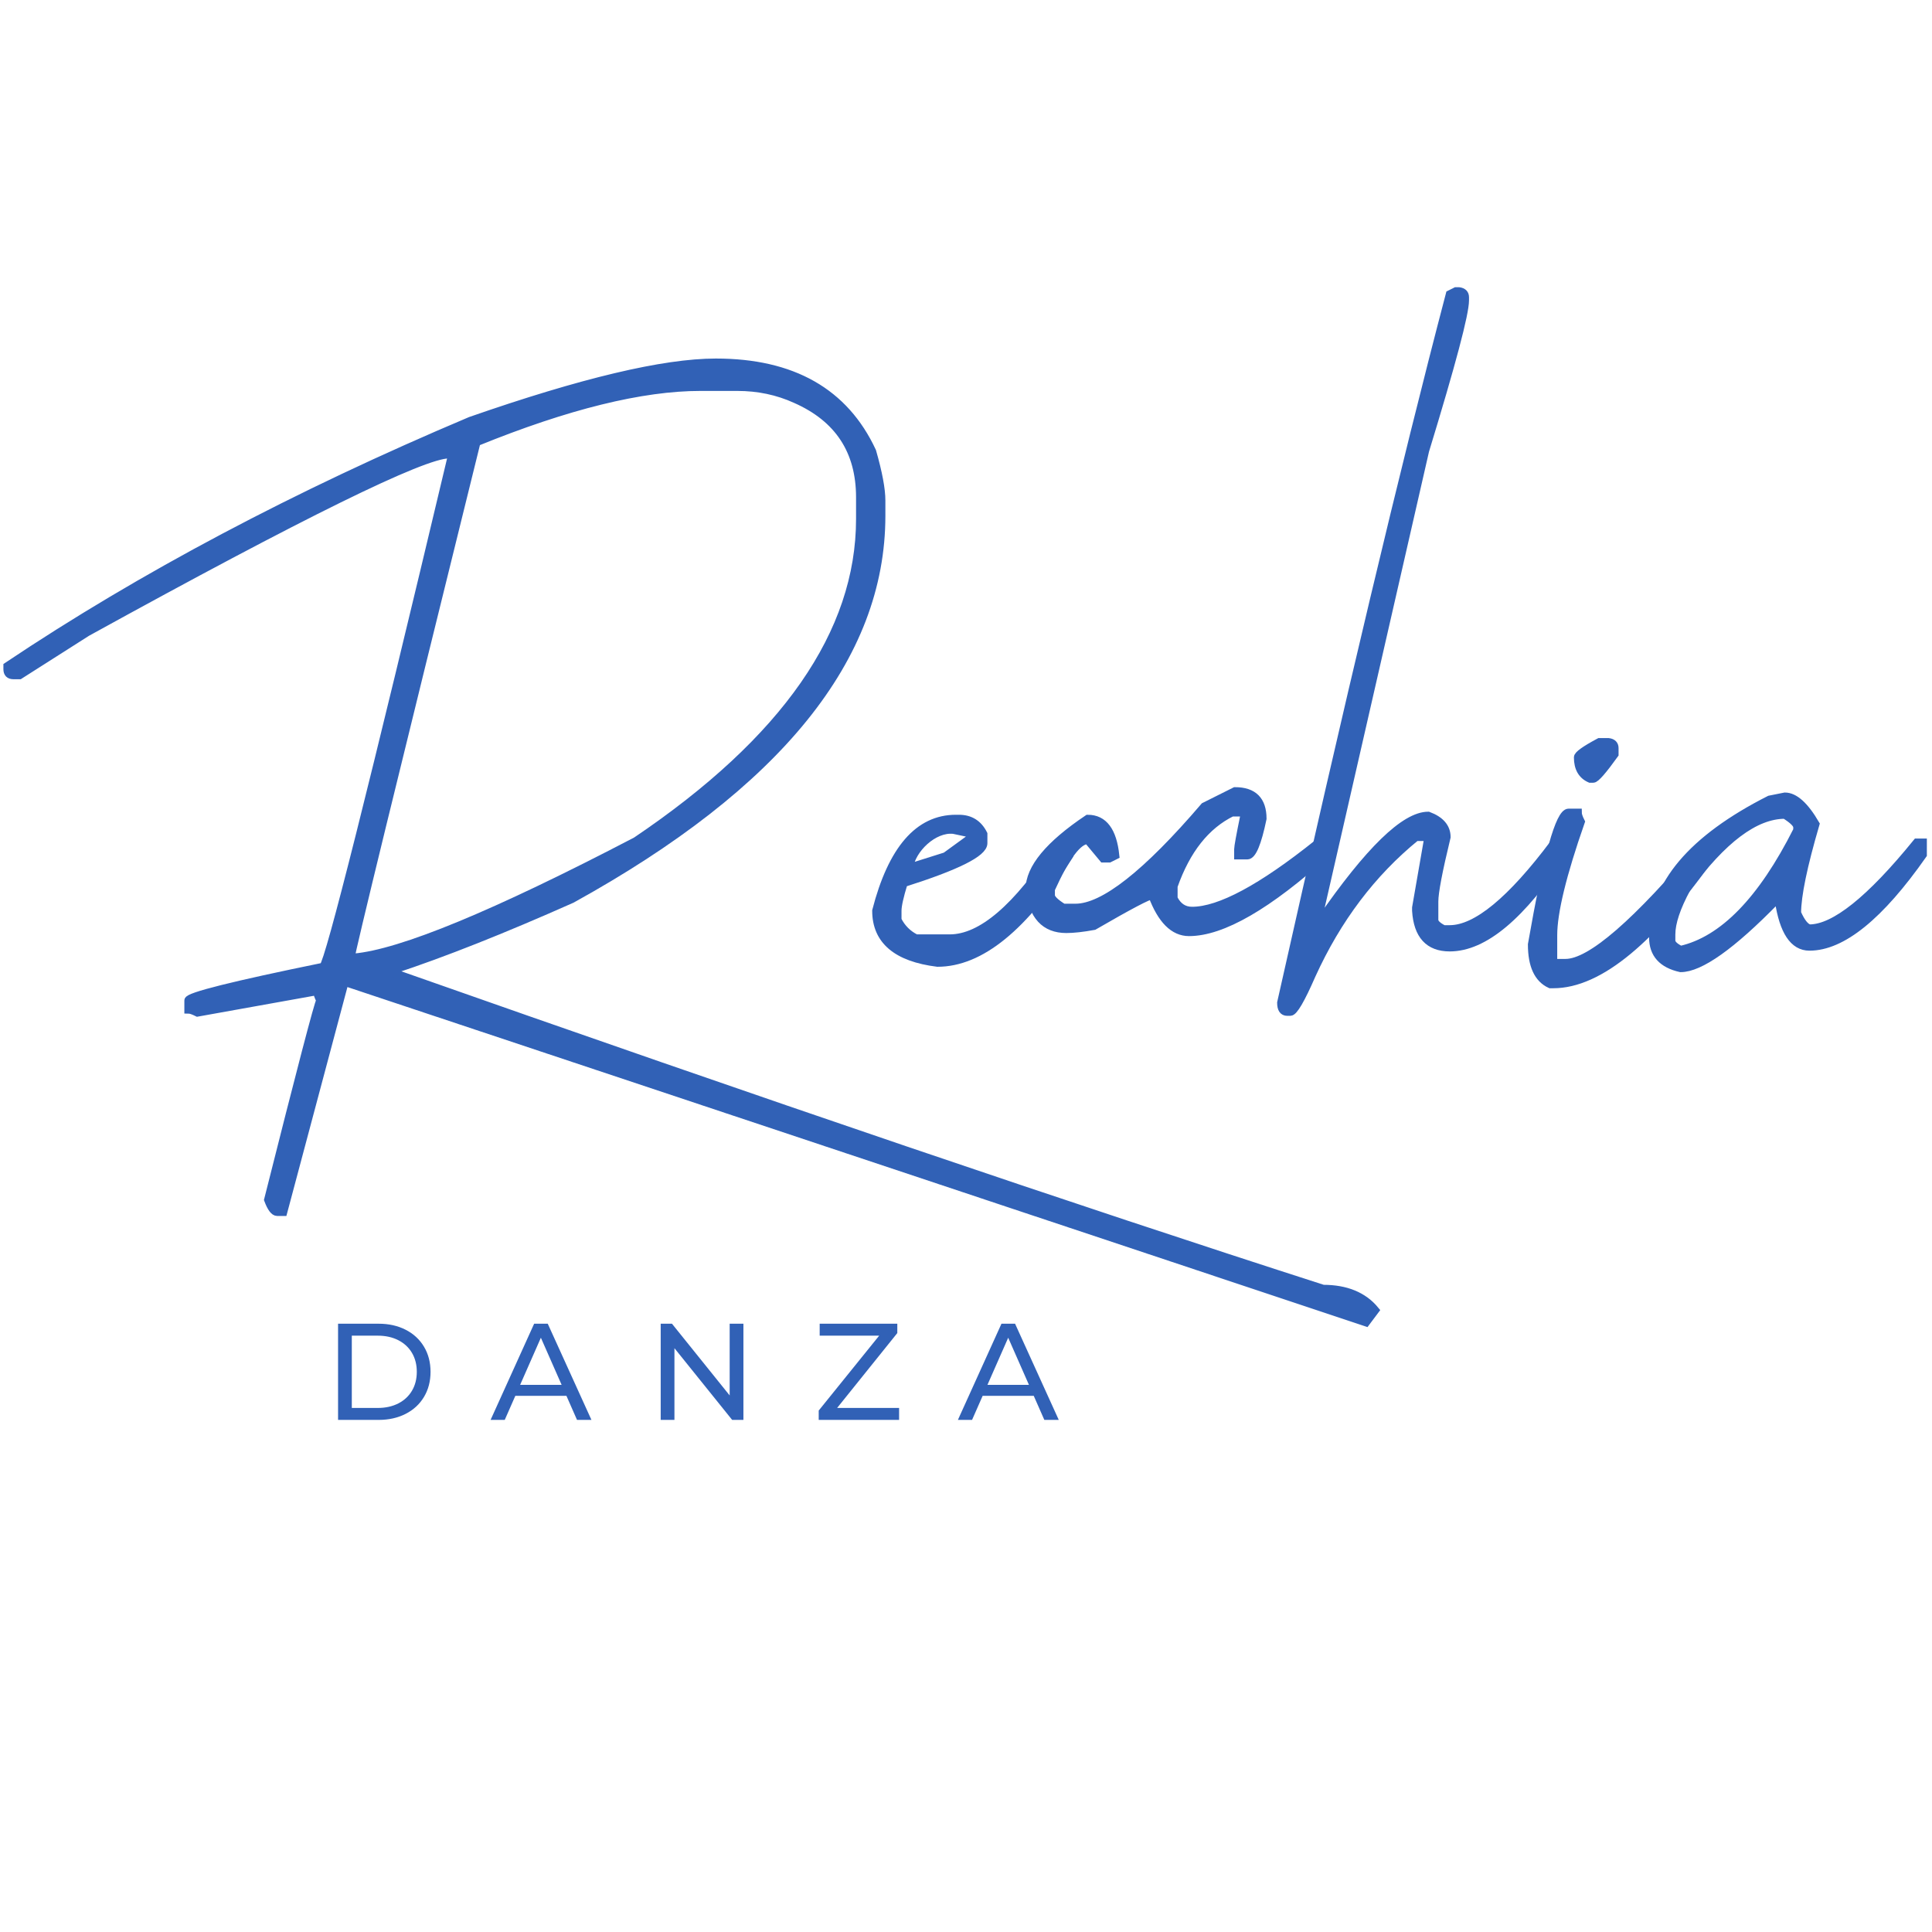<?xml version="1.0" encoding="UTF-8" standalone="no"?>
<!-- Created with Inkscape (http://www.inkscape.org/) -->

<svg
   version="1.1"
   id="svg2"
   xml:space="preserve"
   width="1024"
   height="1024"
   viewBox="0 0 1024 1024"
   xmlns="http://www.w3.org/2000/svg"
   xmlns:svg="http://www.w3.org/2000/svg"><defs
     id="defs6"><clipPath
       clipPathUnits="userSpaceOnUse"
       id="clipPath16"><path
         d="M 0,841.89 H 1190.551 V 0 H 0 Z"
         id="path14" /></clipPath></defs><g
     id="g8"
     transform="matrix(1.333,0,0,-1.333,0,1122.52)"><g
       id="g10"
       transform="matrix(1.561,0,0,1.561,-545.477,-155.164)"><g
         id="g12"
         clip-path="url(#clipPath16)"><g
           id="g18"
           transform="translate(439.588,394.975)"><path
             d="m 0,0 c 11.978,1.04 35.938,10.938 71.875,29.687 38.019,25.65 57.031,52.994 57.031,82.032 v 5.468 c 0,11.846 -5.469,20.181 -16.406,25 -4.56,2.081 -9.507,3.125 -14.844,3.125 H 88.281 C 73.306,145.312 54.297,140.625 31.25,131.25 9.894,44.922 -0.781,1.172 -0.781,0 Z m 92.187,151.562 c 19.532,0 32.813,-7.553 39.844,-22.656 1.563,-5.469 2.344,-9.638 2.344,-12.5 V 112.5 C 134.375,76.431 108.071,43.877 55.469,14.844 37.891,7.031 22.784,1.04 10.156,-3.125 v -0.781 c 94.659,-33.335 173.566,-60.157 236.719,-80.469 5.859,0 10.284,-1.826 13.281,-5.469 L 257.812,-92.969 -2.344,-6.25 -17.969,-64.844 h -1.562 c -0.781,0 -1.563,1.04 -2.344,3.125 8.331,33.072 12.759,50 13.281,50.781 -0.522,1.041 -0.781,1.822 -0.781,2.344 l -30.469,-5.469 c -1.041,0.518 -1.822,0.782 -2.344,0.782 v 2.343 c 0,1.041 11.457,3.907 34.376,8.594 C -6.25,-0.781 4.687,42.705 25,128.125 h -0.781 c -6.641,0 -37.372,-15.107 -92.188,-45.312 L -85.156,71.875 h -1.563 c -1.041,0 -1.562,0.518 -1.562,1.563 v 0.781 c 34.247,22.915 73.565,43.75 117.968,62.5 28.384,9.892 49.219,14.843 62.5,14.843"
             style="fill:#3161b6;fill-opacity:1;fill-rule:nonzero;stroke:none"
             id="path20" /></g><g
           id="g22"
           transform="translate(439.588,394.975)"><path
             d="m 0,0 c 11.978,1.04 35.938,10.938 71.875,29.687 38.019,25.65 57.031,52.994 57.031,82.032 v 5.468 c 0,11.846 -5.469,20.181 -16.406,25 -4.56,2.081 -9.507,3.125 -14.844,3.125 H 88.281 C 73.306,145.312 54.297,140.625 31.25,131.25 9.894,44.922 -0.781,1.172 -0.781,0 Z m 92.187,151.562 c 19.532,0 32.813,-7.553 39.844,-22.656 1.563,-5.469 2.344,-9.638 2.344,-12.5 V 112.5 C 134.375,76.431 108.071,43.877 55.469,14.844 37.891,7.031 22.784,1.04 10.156,-3.125 v -0.781 c 94.659,-33.335 173.566,-60.157 236.719,-80.469 5.859,0 10.284,-1.826 13.281,-5.469 L 257.812,-92.969 -2.344,-6.25 -17.969,-64.844 h -1.562 c -0.781,0 -1.563,1.04 -2.344,3.125 8.331,33.072 12.759,50 13.281,50.781 -0.522,1.041 -0.781,1.822 -0.781,2.344 l -30.469,-5.469 c -1.041,0.518 -1.822,0.782 -2.344,0.782 v 2.343 c 0,1.041 11.457,3.907 34.376,8.594 C -6.25,-0.781 4.687,42.705 25,128.125 h -0.781 c -6.641,0 -37.372,-15.107 -92.188,-45.312 L -85.156,71.875 h -1.563 c -1.041,0 -1.562,0.518 -1.562,1.563 v 0.781 c 34.247,22.915 73.565,43.75 117.968,62.5 28.384,9.892 49.219,14.843 62.5,14.843 z"
             style="fill:none;stroke:#3161b6;stroke-width:2;stroke-linecap:butt;stroke-linejoin:miter;stroke-miterlimit:10;stroke-dasharray:none;stroke-opacity:1"
             id="path24" /></g><g
           id="g26"
           transform="translate(581.032,417.849)"><path
             d="m 0,0 9.276,2.926 7.574,5.509 -5.574,1.18 C 6.224,10.149 0.606,4.691 0,0 m 11.885,12.478 h 0.781 c 2.862,0 4.947,-1.304 6.25,-3.907 V 6.228 c 0,-2.476 -6.771,-5.86 -20.312,-10.157 -1.041,-3.388 -1.563,-5.732 -1.563,-7.031 v -2.344 c 1.044,-2.085 2.604,-3.647 4.688,-4.687 h 8.593 c 8.073,0 17.188,7.812 27.344,23.437 h 1.563 c 1.041,0 1.562,-0.781 1.562,-2.343 C 29.332,-15.13 18.135,-24.241 7.197,-24.241 -3.218,-22.942 -8.428,-18.514 -8.428,-10.96 -4.39,4.665 2.379,12.478 11.885,12.478"
             style="fill:#3161b6;fill-opacity:1;fill-rule:nonzero;stroke:none"
             id="path28" /></g><g
           id="g30"
           transform="translate(581.032,417.849)"><path
             d="m 0,0 9.276,2.926 7.574,5.509 -5.574,1.18 C 6.224,10.149 0.606,4.691 0,0 Z m 11.885,12.478 h 0.781 c 2.862,0 4.947,-1.304 6.25,-3.907 V 6.228 c 0,-2.476 -6.771,-5.86 -20.312,-10.157 -1.041,-3.388 -1.563,-5.732 -1.563,-7.031 v -2.344 c 1.044,-2.085 2.604,-3.647 4.688,-4.687 h 8.593 c 8.073,0 17.188,7.812 27.344,23.437 h 1.563 c 1.041,0 1.562,-0.781 1.562,-2.343 C 29.332,-15.13 18.135,-24.241 7.197,-24.241 -3.218,-22.942 -8.428,-18.514 -8.428,-10.96 -4.39,4.665 2.379,12.478 11.885,12.478 Z"
             style="fill:none;stroke:#3161b6;stroke-width:2;stroke-linecap:butt;stroke-linejoin:miter;stroke-miterlimit:10;stroke-dasharray:none;stroke-opacity:1"
             id="path32" /></g><g
           id="g34"
           transform="translate(664.021,437.358)"><path
             d="m 0,0 c 4.687,0 7.031,-2.344 7.031,-7.031 -1.303,-6.25 -2.606,-9.375 -3.906,-9.375 H 0.781 v 1.562 c 0,0.65 0.519,3.516 1.563,8.594 v 0.781 h -3.125 c -6.641,-3.257 -11.591,-9.507 -14.844,-18.75 v -3.125 c 1.04,-2.085 2.603,-3.125 4.687,-3.125 7.032,0 17.707,5.728 32.032,17.188 h 2.343 v -2.344 C 8.462,-29.17 -3.257,-35.938 -11.719,-35.938 c -3.906,0 -7.031,3.125 -9.375,9.376 -0.913,0 -5.859,-2.608 -14.844,-7.813 -2.866,-0.522 -5.209,-0.781 -7.031,-0.781 -5.469,0 -8.594,3.384 -9.375,10.156 0,5.337 4.95,11.328 14.844,17.969 4.034,0 6.378,-3.125 7.031,-9.375 l -1.562,-0.781 h -1.563 L -37.5,-12.5 c -2.476,0 -5.601,-4.17 -9.375,-12.5 v -1.562 c 0,-0.782 1.04,-1.827 3.125,-3.125 h 3.125 c 7.159,0 18.097,8.593 32.813,25.781 z"
             style="fill:#3161b6;fill-opacity:1;fill-rule:nonzero;stroke:none"
             id="path36" /></g><g
           id="g38"
           transform="translate(664.021,437.358)"><path
             d="m 0,0 c 4.687,0 7.031,-2.344 7.031,-7.031 -1.303,-6.25 -2.606,-9.375 -3.906,-9.375 H 0.781 v 1.562 c 0,0.65 0.519,3.516 1.563,8.594 v 0.781 h -3.125 c -6.641,-3.257 -11.591,-9.507 -14.844,-18.75 v -3.125 c 1.04,-2.085 2.603,-3.125 4.687,-3.125 7.032,0 17.707,5.728 32.032,17.188 h 2.343 v -2.344 C 8.462,-29.17 -3.257,-35.938 -11.719,-35.938 c -3.906,0 -7.031,3.125 -9.375,9.376 -0.913,0 -5.859,-2.608 -14.844,-7.813 -2.866,-0.522 -5.209,-0.781 -7.031,-0.781 -5.469,0 -8.594,3.384 -9.375,10.156 0,5.337 4.95,11.328 14.844,17.969 4.034,0 6.378,-3.125 7.031,-9.375 l -1.562,-0.781 h -1.563 L -37.5,-12.5 c -2.476,0 -5.601,-4.17 -9.375,-12.5 v -1.562 c 0,-0.782 1.04,-1.827 3.125,-3.125 h 3.125 c 7.159,0 18.097,8.593 32.813,25.781 z"
             style="fill:none;stroke:#3161b6;stroke-width:2;stroke-linecap:butt;stroke-linejoin:miter;stroke-miterlimit:10;stroke-dasharray:none;stroke-opacity:1"
             id="path40" /></g><g
           id="g42"
           transform="translate(720.28,564.702)"><path
             d="m 0,0 h 0.781 c 1.04,-0.132 1.563,-0.654 1.563,-1.562 v -0.782 c 0,-3.388 -3.388,-16.147 -10.156,-38.281 l -27.344,-119.531 h 0.781 c 12.237,17.705 21.353,26.562 27.344,26.562 3.125,-1.172 4.687,-2.998 4.687,-5.468 -2.085,-8.594 -3.125,-14.063 -3.125,-16.407 v -4.687 c 0,-0.781 0.782,-1.563 2.344,-2.344 h 1.563 c 6.768,0 15.625,7.29 26.562,21.875 h 0.781 c 1.04,-0.132 1.563,-0.654 1.563,-1.562 v -0.782 c -10.547,-16.147 -20.185,-24.218 -28.906,-24.218 -5.341,0 -8.204,3.125 -8.594,9.375 v 0.781 l 3.125,17.969 h -3.125 c -11.2,-9.117 -20.054,-20.835 -26.563,-35.157 -2.734,-6.25 -4.556,-9.375 -5.469,-9.375 h -0.781 c -1.041,0 -1.562,0.782 -1.562,2.344 17.187,76.689 31.509,136.846 42.969,180.469 z"
             style="fill:#3161b6;fill-opacity:1;fill-rule:nonzero;stroke:none"
             id="path44" /></g><g
           id="g46"
           transform="translate(720.28,564.702)"><path
             d="m 0,0 h 0.781 c 1.04,-0.132 1.563,-0.654 1.563,-1.562 v -0.782 c 0,-3.388 -3.388,-16.147 -10.156,-38.281 l -27.344,-119.531 h 0.781 c 12.237,17.705 21.353,26.562 27.344,26.562 3.125,-1.172 4.687,-2.998 4.687,-5.468 -2.085,-8.594 -3.125,-14.063 -3.125,-16.407 v -4.687 c 0,-0.781 0.782,-1.563 2.344,-2.344 h 1.563 c 6.768,0 15.625,7.29 26.562,21.875 h 0.781 c 1.04,-0.132 1.563,-0.654 1.563,-1.562 v -0.782 c -10.547,-16.147 -20.185,-24.218 -28.906,-24.218 -5.341,0 -8.204,3.125 -8.594,9.375 v 0.781 l 3.125,17.969 h -3.125 c -11.2,-9.117 -20.054,-20.835 -26.563,-35.157 -2.734,-6.25 -4.556,-9.375 -5.469,-9.375 h -0.781 c -1.041,0 -1.562,0.782 -1.562,2.344 17.187,76.689 31.509,136.846 42.969,180.469 z"
             style="fill:none;stroke:#3161b6;stroke-width:2;stroke-linecap:butt;stroke-linejoin:miter;stroke-miterlimit:10;stroke-dasharray:none;stroke-opacity:1"
             id="path48" /></g><g
           id="g50"
           transform="translate(756.813,449.858)"><path
             d="m 0,0 h 2.344 c 1.041,-0.132 1.562,-0.654 1.562,-1.562 v -1.563 c -2.997,-4.17 -4.818,-6.25 -5.468,-6.25 h -0.782 c -2.084,0.908 -3.125,2.734 -3.125,5.469 0,0.649 1.823,1.953 5.469,3.906 m -7.812,-17.969 h 2.343 c 0,-0.522 0.26,-1.303 0.782,-2.343 -4.688,-13.414 -7.032,-23.047 -7.032,-28.907 v -7.031 h 3.125 c 6.378,0 18.097,10.156 35.156,30.469 h 2.344 c 0,-1.045 0.26,-1.563 0.781,-1.563 C 13.8,-50.264 0,-61.719 -11.719,-61.719 H -12.5 c -3.125,1.431 -4.687,4.815 -4.687,10.156 3.906,22.393 7.031,33.594 9.375,33.594"
             style="fill:#3161b6;fill-opacity:1;fill-rule:nonzero;stroke:none"
             id="path52" /></g><g
           id="g54"
           transform="translate(756.813,449.858)"><path
             d="m 0,0 h 2.344 c 1.041,-0.132 1.562,-0.654 1.562,-1.562 v -1.563 c -2.997,-4.17 -4.818,-6.25 -5.468,-6.25 h -0.782 c -2.084,0.908 -3.125,2.734 -3.125,5.469 0,0.649 1.823,1.953 5.469,3.906 z m -7.812,-17.969 h 2.343 c 0,-0.522 0.26,-1.303 0.782,-2.343 -4.688,-13.414 -7.032,-23.047 -7.032,-28.907 v -7.031 h 3.125 c 6.378,0 18.097,10.156 35.156,30.469 h 2.344 c 0,-1.045 0.26,-1.563 0.781,-1.563 C 13.8,-50.264 0,-61.719 -11.719,-61.719 H -12.5 c -3.125,1.431 -4.687,4.815 -4.687,10.156 3.906,22.393 7.031,33.594 9.375,33.594 z"
             style="fill:none;stroke:#3161b6;stroke-width:2;stroke-linecap:butt;stroke-linejoin:miter;stroke-miterlimit:10;stroke-dasharray:none;stroke-opacity:1"
             id="path56" /></g><g
           id="g58"
           transform="translate(775.182,400.835)"><path
             d="m 0,0 v -1.562 c 0,-0.782 0.781,-1.563 2.344,-2.344 10.805,2.47 20.703,12.627 29.687,30.468 v 0.782 c 0,0.781 -1.044,1.821 -3.125,3.125 -7.553,0 -15.887,-6.25 -25,-18.75 C 1.303,6.899 0,2.993 0,0 m 28.906,35.156 c 2.472,0 5.078,-2.343 7.813,-7.031 C 33.594,17.446 32.031,9.893 32.031,5.469 c 1.04,-2.344 2.081,-3.648 3.125,-3.907 6.378,0 15.493,7.291 27.344,21.875 h 1.563 V 20.312 C 53.125,4.687 43.487,-3.125 35.156,-3.125 c -4.038,0 -6.64,3.906 -7.812,11.719 H 26.562 C 15.362,-2.866 7.294,-8.594 2.344,-8.594 c -4.688,1.04 -7.031,3.643 -7.031,7.813 0,13.408 9.896,25.127 29.687,35.156 z"
             style="fill:#3161b6;fill-opacity:1;fill-rule:nonzero;stroke:none"
             id="path60" /></g><g
           id="g62"
           transform="translate(775.182,400.835)"><path
             d="m 0,0 v -1.562 c 0,-0.782 0.781,-1.563 2.344,-2.344 10.805,2.47 20.703,12.627 29.687,30.468 v 0.782 c 0,0.781 -1.044,1.821 -3.125,3.125 -7.553,0 -15.887,-6.25 -25,-18.75 C 1.303,6.899 0,2.993 0,0 Z m 28.906,35.156 c 2.472,0 5.078,-2.343 7.813,-7.031 C 33.594,17.446 32.031,9.893 32.031,5.469 c 1.04,-2.344 2.081,-3.648 3.125,-3.907 6.378,0 15.493,7.291 27.344,21.875 h 1.563 V 20.312 C 53.125,4.687 43.487,-3.125 35.156,-3.125 c -4.038,0 -6.64,3.906 -7.812,11.719 H 26.562 C 15.362,-2.866 7.294,-8.594 2.344,-8.594 c -4.688,1.04 -7.031,3.643 -7.031,7.813 0,13.408 9.896,25.127 29.687,35.156 z"
             style="fill:none;stroke:#3161b6;stroke-width:2;stroke-linecap:butt;stroke-linejoin:miter;stroke-miterlimit:10;stroke-dasharray:none;stroke-opacity:1"
             id="path64" /></g><g
           id="g66"
           transform="translate(445.667,280.233)"><path
             d="m 0,0 c 1.983,0 3.729,0.385 5.232,1.155 1.506,0.771 2.666,1.849 3.483,3.238 0.816,1.388 1.225,2.992 1.225,4.812 0,1.82 -0.409,3.424 -1.225,4.813 C 7.898,15.406 6.738,16.484 5.232,17.255 3.729,18.025 1.983,18.41 0,18.41 H -6.615 V 0 Z M -10.115,21.455 H 0.211 c 2.59,0 4.888,-0.514 6.894,-1.54 2.006,-1.026 3.565,-2.468 4.672,-4.322 1.109,-1.855 1.663,-3.986 1.663,-6.388 0,-2.403 -0.554,-4.533 -1.663,-6.388 C 10.67,0.963 9.111,-0.479 7.105,-1.505 5.099,-2.531 2.801,-3.045 0.211,-3.045 h -10.326 z"
             style="fill:#3161b6;fill-opacity:1;fill-rule:nonzero;stroke:none"
             id="path68" /></g><g
           id="g70"
           transform="translate(492.497,286.113)"><path
             d="M 0,0 -5.285,12.005 -10.569,0 Z m 1.226,-2.8 h -13.021 l -2.695,-6.125 h -3.605 L -7,15.575 h 3.465 L 7.596,-8.925 H 3.92 Z"
             style="fill:#3161b6;fill-opacity:1;fill-rule:nonzero;stroke:none"
             id="path72" /></g><g
           id="g74"
           transform="translate(538.802,301.688)"><path
             d="M 0,0 V -24.5 H -2.869 L -17.57,-6.23 V -24.5 h -3.5 V 0 h 2.871 L -3.5,-18.27 V 0 Z"
             style="fill:#3161b6;fill-opacity:1;fill-rule:nonzero;stroke:none"
             id="path76" /></g><g
           id="g78"
           transform="translate(578.457,280.233)"><path
             d="m 0,0 v -3.045 h -20.476 v 2.38 L -5.075,18.41 h -15.154 v 3.045 h 19.774 v -2.38 L -15.785,0 Z"
             style="fill:#3161b6;fill-opacity:1;fill-rule:nonzero;stroke:none"
             id="path80" /></g><g
           id="g82"
           transform="translate(611.532,286.113)"><path
             d="M 0,0 -5.285,12.005 -10.57,0 Z m 1.225,-2.8 h -13.02 l -2.695,-6.125 h -3.606 L -7,15.575 h 3.465 l 11.13,-24.5 H 3.92 Z"
             style="fill:#3161b6;fill-opacity:1;fill-rule:nonzero;stroke:none"
             id="path84" /></g></g></g></g></svg>
